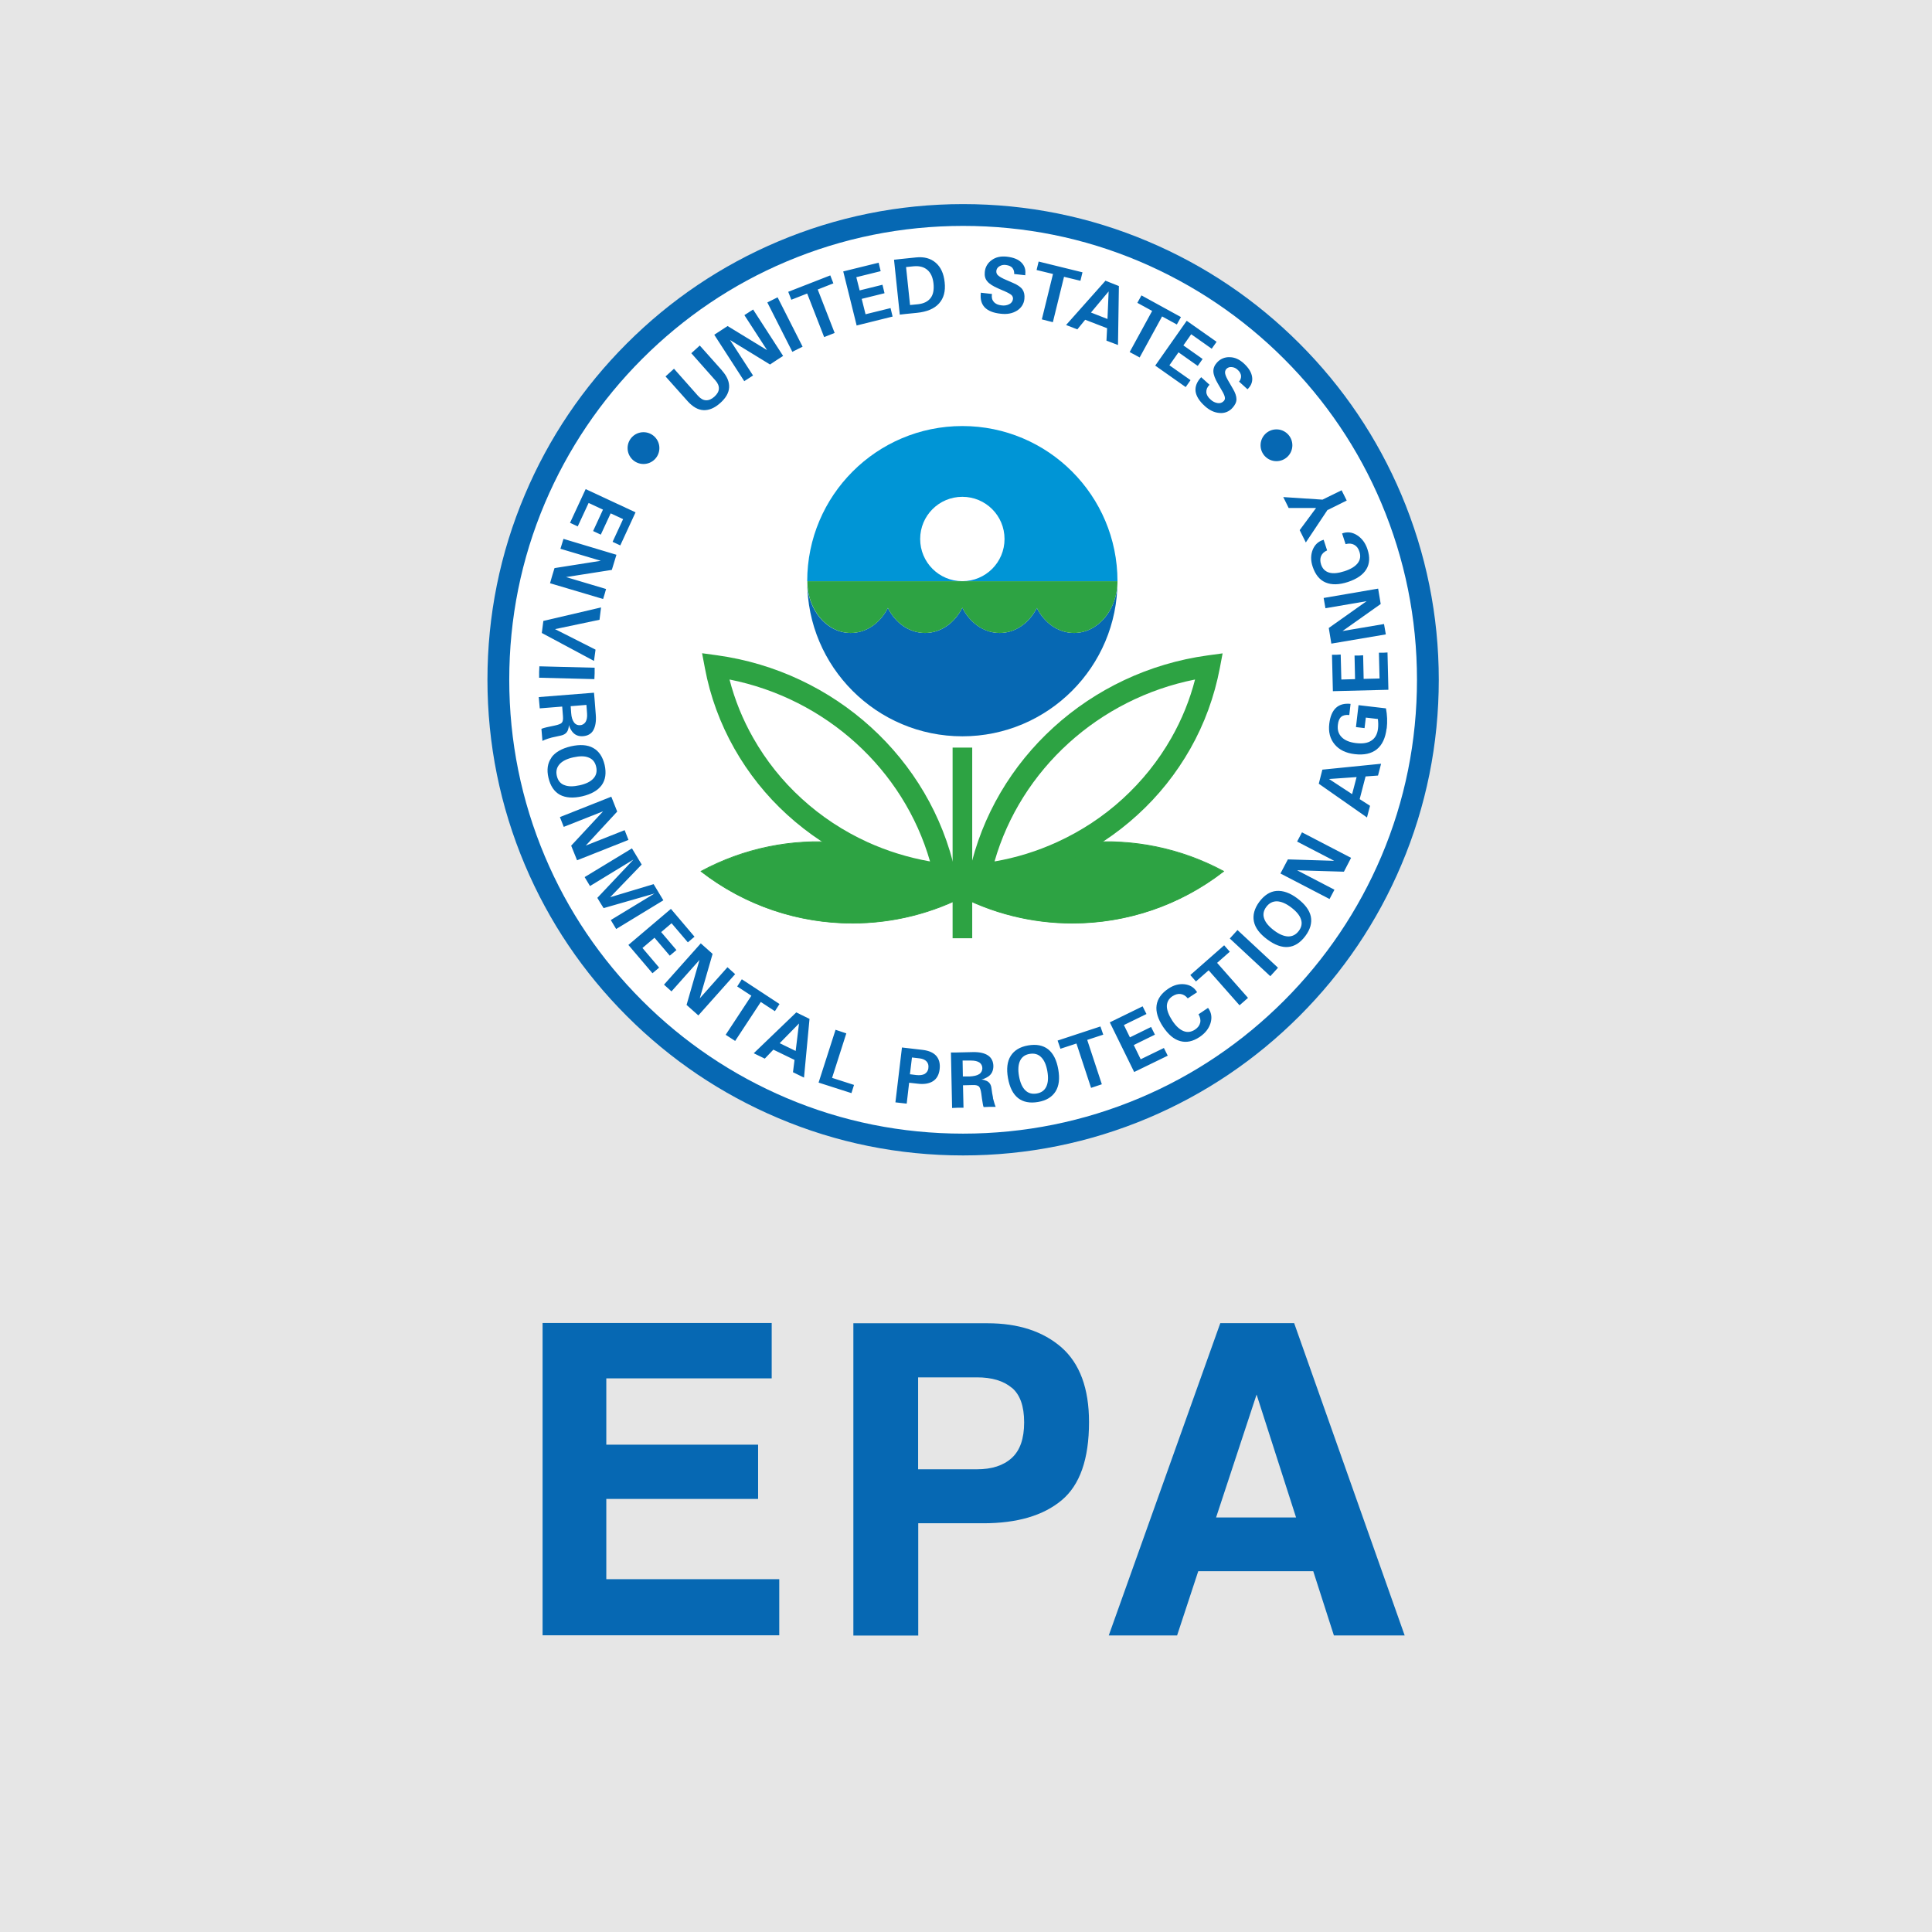 <svg xmlns="http://www.w3.org/2000/svg" xmlns:xlink="http://www.w3.org/1999/xlink" id="Layer_2" viewBox="0 0 150.69 150.69"><defs><style>.cls-1{clip-path:url(#clippath);}.cls-2{fill:none;}.cls-2,.cls-3,.cls-4,.cls-5,.cls-6,.cls-7{stroke-width:0px;}.cls-3{fill:#2da343;}.cls-4{fill:#0668b3;}.cls-5{fill:#fff;}.cls-6{fill:#e6e6e6;}.cls-7{fill:#0095d6;}</style><clipPath id="clippath"><rect class="cls-2" x="37.6" y="15.56" width="74.93" height="74.93"></rect></clipPath></defs><g id="Layer_2-2"><rect class="cls-6" width="150.69" height="150.69"></rect></g><g id="Layer_1-2"><g class="cls-1"><circle class="cls-5" cx="75.12" cy="53.02" r="36.25"></circle><path class="cls-4" d="m75.12,90.12c-5.01,0-9.87-.98-14.44-2.92-4.42-1.87-8.38-4.54-11.79-7.95-3.41-3.41-6.08-7.37-7.95-11.79-1.93-4.57-2.92-9.43-2.92-14.44s.98-9.87,2.92-14.44c1.87-4.42,4.54-8.38,7.95-11.79,3.41-3.41,7.37-6.08,11.79-7.95,4.57-1.93,9.43-2.92,14.44-2.92s9.87.98,14.44,2.92c4.42,1.87,8.38,4.54,11.79,7.95,3.41,3.41,6.08,7.37,7.95,11.79,1.93,4.57,2.92,9.43,2.92,14.44s-.98,9.87-2.92,14.44c-1.87,4.42-4.54,8.38-7.95,11.79-3.41,3.41-7.37,6.08-11.79,7.95-4.57,1.93-9.43,2.92-14.44,2.92Zm0-72.5c-4.78,0-9.42.94-13.78,2.78-4.22,1.78-8,4.34-11.25,7.59-3.25,3.25-5.8,7.04-7.59,11.25-1.85,4.36-2.78,9-2.78,13.78s.94,9.42,2.78,13.78c1.78,4.22,4.34,8,7.59,11.25,3.25,3.25,7.04,5.8,11.25,7.59,4.36,1.85,9,2.78,13.78,2.78s9.42-.94,13.78-2.78c4.22-1.78,8-4.34,11.25-7.59,3.25-3.25,5.8-7.04,7.59-11.25,1.85-4.36,2.78-9,2.78-13.78s-.94-9.42-2.78-13.78c-1.78-4.22-4.34-8-7.59-11.25-3.25-3.25-7.04-5.8-11.25-7.59-4.36-1.85-9-2.78-13.78-2.78Z"></path><path class="cls-4" d="m87.16,45.33c0,2.23-1.52,4.04-3.39,4.04-1.23,0-2.31-.78-2.9-1.95-.59,1.17-1.67,1.95-2.9,1.95s-2.32-.79-2.91-1.97c-.59,1.18-1.67,1.97-2.91,1.97s-2.31-.78-2.9-1.95c-.59,1.17-1.67,1.95-2.9,1.95-1.87,0-3.38-1.8-3.39-4.03,0,6.68,5.42,12.09,12.1,12.09s12.1-5.42,12.1-12.1h0Z"></path><path class="cls-3" d="m66.35,49.37c1.23,0,2.31-.78,2.9-1.95.59,1.17,1.67,1.95,2.9,1.95s2.32-.79,2.91-1.97c.59,1.18,1.67,1.97,2.91,1.97s2.3-.78,2.9-1.95c.59,1.17,1.67,1.95,2.9,1.95,1.87,0,3.39-1.81,3.39-4.04h-24.19c0,2.23,1.52,4.04,3.39,4.04Z"></path><path class="cls-7" d="m75.06,33.23c-6.68,0-12.1,5.42-12.1,12.1h12.1c-1.82,0-3.29-1.47-3.29-3.29s1.47-3.29,3.29-3.29c1.82,0,3.29,1.47,3.29,3.29,0,1.82-1.47,3.29-3.29,3.29h0,12.1c0-6.68-5.42-12.1-12.1-12.1h0Z"></path><path class="cls-3" d="m95.44,67.97c-6.71-3.62-14.92-2.94-20.93,1.73,6.71,3.62,14.92,2.94,20.93-1.73Z"></path><path class="cls-3" d="m83.64,72.03c-3.13,0-6.28-.76-9.15-2.31l-.04-.02.03-.03c6.02-4.68,14.25-5.36,20.97-1.74l.04.02-.03.03c-3.45,2.68-7.62,4.05-11.82,4.05Zm-9.08-2.34c6.67,3.58,14.84,2.9,20.83-1.72-6.67-3.58-14.84-2.9-20.83,1.72Z"></path><path class="cls-3" d="m75.61,69.7c-6.02-4.67-14.23-5.35-20.94-1.73,6.02,4.67,14.23,5.35,20.94,1.73Z"></path><path class="cls-3" d="m66.48,72.03c-4.2,0-8.37-1.37-11.82-4.05l-.03-.03.04-.02c6.71-3.62,14.94-2.94,20.97,1.74l.03.03-.04.02c-2.87,1.55-6.01,2.31-9.15,2.31Zm-11.75-4.06c5.99,4.63,14.16,5.31,20.83,1.72-5.99-4.63-14.16-5.31-20.83-1.72Z"></path><rect class="cls-3" x="74.3" y="58.31" width="1.53" height="14.87"></rect><path class="cls-3" d="m74.75,69.17l-1.17-.13c-2.3-.25-4.53-.87-6.62-1.82-2.04-.93-3.91-2.17-5.56-3.67-1.65-1.5-3.03-3.24-4.12-5.16-1.11-1.96-1.89-4.08-2.3-6.28l-.22-1.16,1.17.16c9.18,1.27,16.64,8.06,18.58,16.9l.25,1.15Zm-17.85-16.17c.41,1.59,1.03,3.12,1.85,4.56,1,1.76,2.27,3.36,3.79,4.74,1.52,1.39,3.24,2.52,5.12,3.38,1.56.71,3.19,1.21,4.88,1.51-2.06-7.18-8.13-12.7-15.64-14.19Zm18.46,16.17l.25-1.15c1.93-8.85,9.4-15.64,18.58-16.9l1.17-.16-.22,1.16c-.42,2.2-1.19,4.32-2.3,6.28-1.09,1.92-2.47,3.66-4.12,5.16-1.65,1.51-3.52,2.74-5.56,3.67-2.09.95-4.32,1.57-6.62,1.82l-1.17.13Zm17.85-16.17c-7.5,1.49-13.58,7.01-15.64,14.19,1.69-.29,3.33-.8,4.88-1.51,1.88-.86,3.6-1.99,5.12-3.38,1.51-1.38,2.79-2.98,3.79-4.74.82-1.44,1.44-2.97,1.85-4.56Z"></path><path class="cls-4" d="m56.32,28.91c.39.44.57.87.55,1.3s-.26.84-.7,1.23c-.44.39-.87.57-1.3.55s-.84-.26-1.23-.69l-1.73-1.94.33-.3.33-.3,1.87,2.11c.2.22.4.34.62.35.22.01.44-.08.66-.28.22-.2.34-.4.35-.62.01-.22-.08-.44-.28-.66l-1.87-2.11.33-.3.33-.3,1.73,1.94Zm2.41.38l-.34.22-.34.22-2.34-3.62.52-.34.52-.34,3.08,1.88-1.77-2.73.34-.22.34-.22,2.34,3.62-.51.33-.51.34-3.12-1.91,1.79,2.76Zm1.12-5.7l.4-.2.4-.2,1.95,3.85-.4.2-.4.2-1.95-3.85Zm3.09-.69l-1.22.48-.12-.31-.12-.31,3.28-1.28.12.31.12.31-1.22.48,1.32,3.39-.41.16-.41.16-1.32-3.39Zm3.87,2.46l-1.04-4.19,2.76-.68.08.33.08.33-1.9.47.26,1.03,1.78-.44.08.33.08.33-1.78.44.3,1.2,1.95-.48.08.33.08.33-2.82.7Zm2.92-5.1l.44-.05,1.26-.13c.64-.07,1.16.07,1.55.41.4.34.63.85.7,1.52.08.7-.07,1.25-.44,1.66s-.94.65-1.72.73l-.9.09-.44.05-.45-4.29Zm1.26,3.53l.61-.06c.45-.05.77-.21.98-.48s.28-.65.23-1.14c-.05-.47-.21-.83-.48-1.06-.27-.23-.62-.32-1.07-.28l-.59.06.31,2.96Zm8.11-2.42c.02-.17-.03-.34-.14-.48-.11-.12-.27-.19-.49-.22-.18-.03-.36,0-.52.1-.14.08-.23.22-.24.37-.01.13.04.27.15.35.11.1.32.22.63.35l.53.23c.35.15.6.32.73.51.13.19.18.43.15.73-.03.38-.25.72-.58.92-.35.22-.77.3-1.27.24-.58-.06-.99-.23-1.25-.5-.25-.27-.35-.63-.3-1.1v-.04s.87.1.87.1c-.04.25,0,.45.14.61.13.16.33.25.61.28.21.03.43,0,.61-.1.16-.08.26-.23.28-.4.01-.11-.03-.22-.11-.3-.09-.08-.26-.18-.51-.29l-.53-.23c-.41-.18-.7-.36-.86-.56-.16-.19-.22-.43-.19-.72.03-.38.23-.72.55-.94.32-.23.71-.31,1.17-.26.52.06.9.21,1.15.47.23.24.33.53.29.89v.09s-.88-.1-.88-.1Zm3.03,0l-1.28-.31.08-.33.08-.33,3.42.84-.08.33-.08.33-1.28-.31-.87,3.54-.43-.11-.43-.11.87-3.54Zm4.08.52l.53.21.53.21-.07,4.6-.45-.17-.45-.17.05-.97-1.71-.66-.61.75-.44-.17-.44-.17,3.06-3.44Zm-1.11,2.49l1.28.5.09-2.15-1.38,1.65Zm4.76-.13l-1.15-.63.16-.29.16-.29,3.08,1.69-.16.29-.16.29-1.15-.63-1.75,3.2-.39-.21-.39-.21,1.75-3.2Zm.22,4.3l2.48-3.53,2.33,1.64-.19.27-.19.27-1.6-1.13-.61.87,1.5,1.06-.19.27-.19.27-1.5-1.06-.71,1.01,1.65,1.16-.19.27-.19.27-2.37-1.67Zm6.55,1.23c.12-.13.18-.3.17-.47-.02-.16-.1-.32-.26-.46-.13-.13-.3-.21-.48-.22-.15-.02-.31.04-.41.15-.09.1-.12.24-.09.37.03.15.13.37.3.65l.29.5c.2.33.29.61.29.84,0,.23-.11.45-.31.67-.25.29-.63.44-1.01.4-.41-.03-.79-.21-1.16-.55-.43-.39-.66-.77-.71-1.14-.04-.36.09-.72.41-1.07l.03-.03.65.59c-.18.18-.26.37-.25.57s.12.4.33.58c.15.15.35.25.56.28.17.03.35-.03.47-.16.08-.08.11-.2.08-.31-.02-.12-.1-.3-.24-.53l-.29-.5c-.23-.39-.35-.71-.36-.96s.08-.48.27-.69c.25-.29.62-.45,1-.43.39,0,.76.17,1.1.48.38.35.6.7.65,1.06.05.33-.05.63-.29.89l-.07.07-.65-.59Zm-50.97,8.36l3.91,1.82-1.19,2.58-.3-.14-.3-.14.82-1.77-.97-.45-.77,1.66-.3-.14-.3-.14.77-1.67-1.12-.52-.85,1.83-.3-.14-.3-.14,1.22-2.63Zm-1.95,4.67l.12-.39.12-.39,4.13,1.24-.18.59-.18.59-3.57.56,3.12.93-.11.39-.12.39-4.14-1.23.17-.59.18-.59,3.61-.57-3.16-.94Zm3.17,4.57l-.06.48-.06.48-3.47.73,3.16,1.6-.06.44-.06.44-4.07-2.18.06-.47.06-.47,4.49-1.05Zm-.5,4.7v.44s-.02.45-.02.45l-4.31-.11v-.45s.02-.44.02-.44l4.31.11Zm-.05,1.95l.04.44.1,1.29c.04.5-.03.9-.19,1.19s-.44.44-.8.47c-.36.03-.65-.09-.86-.37-.11-.15-.2-.32-.25-.5,0,.14-.03.28-.08.41-.09.22-.27.35-.54.41s-.52.11-.73.16l-.06.02c-.16.04-.28.08-.38.12-.09.03-.18.07-.27.12l-.04-.47-.04-.47c.07-.03.15-.06.23-.08.1-.03.24-.06.43-.1l.38-.08c.28-.06.47-.13.55-.22.08-.09.11-.25.09-.5l-.06-.76-1.75.14-.04-.44-.04-.44,4.3-.34Zm-1.82,1.04l.04.55c.02.32.1.56.22.72.1.15.28.24.47.22.18,0,.34-.1.44-.26.09-.16.13-.37.11-.65l-.05-.67-1.22.1Zm-1.5,4.01c.3-.41.8-.7,1.52-.87.71-.16,1.3-.12,1.74.13.45.25.74.69.89,1.32.14.63.07,1.16-.23,1.58-.3.41-.8.7-1.52.87-.71.16-1.29.12-1.74-.12-.45-.25-.74-.69-.89-1.32s-.07-1.16.23-1.57Zm1,2.15c.3.13.7.13,1.2.02.5-.11.86-.29,1.08-.54.22-.24.29-.55.21-.9-.08-.36-.27-.6-.58-.72-.3-.13-.7-.13-1.2-.02-.5.11-.86.29-1.08.54-.22.25-.29.55-.21.9.08.36.27.6.57.72h0Zm-.04,3.26l-.15-.38-.15-.38,4.01-1.59.23.58.23.58-2.45,2.65,3.03-1.2.15.38.15.38-4.01,1.59-.23-.57-.23-.57,2.49-2.68-3.06,1.21Zm2.05,4.62l-.21-.35-.21-.35,3.69-2.24.38.63.38.63-2.46,2.55,3.39-1.02.38.63.38.63-3.68,2.24-.21-.35-.21-.35,3.41-2.07-3.97,1.14-.25-.4-.24-.4,2.82-2.99-3.38,2.06Zm3.02,4.57l3.29-2.79,1.84,2.17-.26.22-.26.22-1.27-1.49-.81.69,1.19,1.4-.26.22-.26.22-1.19-1.4-.94.8,1.3,1.53-.26.22-.26.22-1.88-2.21Zm3.35,3.66l-.3-.27-.3-.27,2.87-3.22.46.41.46.41-1,3.47,2.16-2.43.3.27.3.27-2.87,3.22-.46-.41-.46-.41,1.01-3.51-2.19,2.46Zm6.21.32l-1.1-.72.18-.28.18-.28,2.94,1.93-.18.28-.18.28-1.1-.72-2,3.04-.37-.24-.37-.24,2-3.04Zm3.52,1.31l.51.25.51.25-.43,4.58-.43-.21-.43-.21.12-.96-1.65-.8-.67.7-.43-.21-.43-.21,3.32-3.19Zm-1.3,2.4l1.24.6.26-2.14-1.51,1.54Zm3.03,3.06l1.32-4.11.42.14.42.14-1.11,3.47,1.71.55-.1.32-.1.32-2.56-.82Zm6.49-2.73l.44.05,1.2.14c.47.06.82.21,1.05.47.22.26.31.6.26,1.03-.05.43-.22.75-.52.94s-.71.26-1.23.19l-.63-.07-.19,1.63-.44-.05-.44-.05.51-4.28Zm.65,2.09l.48.06c.28.03.5,0,.66-.09.16-.1.27-.27.28-.46.03-.21-.02-.38-.14-.51-.12-.13-.3-.21-.54-.24l-.6-.07-.16,1.32Zm3.17-1.7h.44s1.29-.03,1.29-.03c.51-.01.9.08,1.17.26s.41.46.42.82c0,.37-.13.65-.42.84-.16.1-.33.18-.51.22.14.01.28.05.41.11.21.1.34.29.37.56.04.28.07.52.12.73v.06c.05.16.08.29.11.39.03.1.06.19.1.28h-.47s-.47.02-.47.02c-.03-.08-.05-.15-.06-.23-.02-.1-.04-.24-.07-.43l-.05-.38c-.04-.29-.1-.47-.18-.56-.09-.09-.25-.13-.49-.12l-.76.02.04,1.75h-.45s-.44.02-.44.02l-.09-4.31Zm.93,1.87h.55c.32-.02.56-.07.73-.18.16-.1.25-.27.25-.46,0-.18-.08-.35-.23-.45-.15-.1-.37-.15-.64-.15h-.67s.02,1.23.02,1.23Zm4.32,1.69c-.4-.32-.66-.83-.79-1.56-.13-.72-.06-1.3.21-1.73.27-.43.72-.71,1.36-.82.64-.11,1.16-.01,1.56.3.4.32.66.83.79,1.56s.06,1.3-.21,1.73c-.27.43-.72.71-1.36.82s-1.16.01-1.56-.3h0Zm2.2-.9c.14-.3.17-.7.08-1.2-.09-.51-.25-.87-.49-1.1-.23-.23-.53-.31-.89-.25s-.61.24-.75.54c-.14.3-.17.7-.08,1.2s.25.87.49,1.1c.23.23.53.31.89.25.36-.06.61-.24.75-.54h0Zm2.35-3.36l-1.25.41-.11-.32-.11-.32,3.34-1.1.11.32.11.32-1.25.41,1.14,3.46-.42.14-.42.14-1.14-3.46Zm4.5,2.22l-1.9-3.87,2.56-1.25.15.3.15.3-1.76.86.47.96,1.65-.81.15.3.15.3-1.65.81.54,1.11,1.81-.88.15.3.15.3-2.61,1.27Zm5.77-4.99c.25.34.32.73.19,1.17-.13.43-.41.79-.85,1.09-.53.35-1.03.46-1.52.32-.49-.13-.93-.51-1.34-1.12-.4-.61-.57-1.17-.5-1.67s.38-.94.92-1.3c.42-.28.84-.39,1.27-.34.41.05.72.24.93.56l.04.06-.73.48c-.16-.2-.34-.31-.55-.34s-.42.03-.64.17c-.29.19-.43.45-.44.77,0,.32.14.7.42,1.13.28.43.58.7.88.82.3.12.6.08.89-.11.23-.15.36-.33.41-.54.05-.21,0-.43-.13-.66l.73-.49Zm.04-2.94l-.99.87-.22-.25-.22-.25,2.64-2.32.22.25.22.25-.99.87,2.41,2.73-.33.29-.33.29-2.41-2.73Zm1.65-2.48l.3-.33.3-.33,3.16,2.94-.3.33-.3.33-3.16-2.94Zm4.57.66c-.51.05-1.06-.15-1.65-.59-.59-.44-.94-.9-1.04-1.4-.1-.5.04-1.01.42-1.53.39-.52.84-.81,1.34-.85.51-.04,1.06.15,1.64.59s.93.9,1.04,1.4c.1.5-.04,1.01-.43,1.53-.39.52-.84.81-1.34.85Zm.98-2.16c-.1-.31-.36-.62-.77-.93-.41-.31-.78-.46-1.11-.47-.33,0-.6.14-.82.43s-.28.6-.17.91c.1.31.36.62.77.93s.78.46,1.11.47c.33,0,.6-.14.82-.43.22-.29.28-.6.17-.91Zm2.61-2.3l-.19.36-.19.36-3.83-1.99.29-.55.29-.55,3.61.11-2.89-1.5.19-.36.19-.36,3.83,1.99-.28.54-.28.54-3.65-.11,2.92,1.52Zm-1.22-8.27l.14-.55.14-.55,4.58-.46-.12.46-.12.46-.97.07-.46,1.77.81.52-.12.45-.12.46-3.77-2.64Zm2.6.81l.35-1.33-2.15.15,1.8,1.18Zm2.69-5.12c-.09.74-.34,1.28-.76,1.62-.42.34-1,.47-1.73.38-.68-.08-1.2-.33-1.56-.76s-.5-.97-.42-1.62c.07-.56.24-.97.52-1.23.28-.26.66-.36,1.14-.31l-.1.87c-.28-.03-.49.02-.63.14s-.23.33-.26.62c-.05.4.05.72.3.97s.62.4,1.12.46c.51.06.91,0,1.2-.2.29-.19.46-.5.51-.93.03-.25.02-.5-.01-.75l-.94-.11-.1.82-.67-.08.2-1.71,2.14.25c.1.52.12,1.04.06,1.57h0Zm.12-3.02l-4.31.11-.07-2.84h.34s.34-.02.34-.02l.05,1.95,1.07-.03-.04-1.84h.33s.34-.02.34-.02l.04,1.84,1.24-.03-.05-2.01h.34s.33-.02.33-.02l.07,2.9Zm-.32-5.12l.07.4.07.4-4.25.72-.1-.61-.1-.61,2.95-2.09-3.21.55-.07-.4-.07-.4,4.25-.73.1.6.1.6-2.98,2.11,3.25-.55Zm-3.28-7.07c.4-.15.79-.11,1.17.13s.66.61.82,1.11c.2.6.17,1.12-.09,1.55-.26.43-.74.76-1.43.99-.7.23-1.28.24-1.75.04-.47-.2-.8-.61-1.01-1.24-.16-.48-.15-.92.01-1.32.16-.38.42-.63.79-.75l.06-.02.27.83c-.23.1-.39.25-.47.44s-.08.42,0,.66c.11.33.32.54.63.63s.71.05,1.2-.11c.49-.16.83-.37,1.03-.63.2-.26.24-.56.13-.89-.08-.26-.22-.44-.41-.54s-.41-.12-.67-.05l-.27-.83Zm-1.12-1.85l-1.7,2.55-.24-.48-.24-.48,1.28-1.73h-2.14s-.21-.43-.21-.43l-.21-.42,3.06.2,1.49-.73.2.4.2.4-1.49.74Z"></path><circle class="cls-4" cx="99.56" cy="34.73" r="1.24"></circle><circle class="cls-4" cx="50.19" cy="34.95" r="1.24"></circle></g><path class="cls-4" d="m60.18,107.51h-12.89v5.17h11.84v4.23h-11.84v6.26h13.49v4.38h-18.46v-24.36h17.87v4.31Z"></path><path class="cls-4" d="m82.8,117.02c-1.43,1.19-3.46,1.79-6.11,1.79h-5.07v8.76h-5.06v-24.36h10.46c2.41,0,4.33.63,5.77,1.88,1.43,1.26,2.15,3.2,2.15,5.83,0,2.88-.71,4.91-2.14,6.1Zm-3.89-8.78c-.64-.54-1.55-.81-2.71-.81h-4.59v7.17h4.59c1.16,0,2.06-.29,2.71-.88s.97-1.51.97-2.78-.32-2.17-.97-2.71Z"></path><path class="cls-4" d="m95.18,103.2h5.76l8.62,24.36h-5.52l-1.61-5.01h-8.97l-1.65,5.01h-5.33l8.7-24.36Zm-.33,15.16h6.24l-3.08-9.59-3.16,9.59Z"></path></g></svg>
